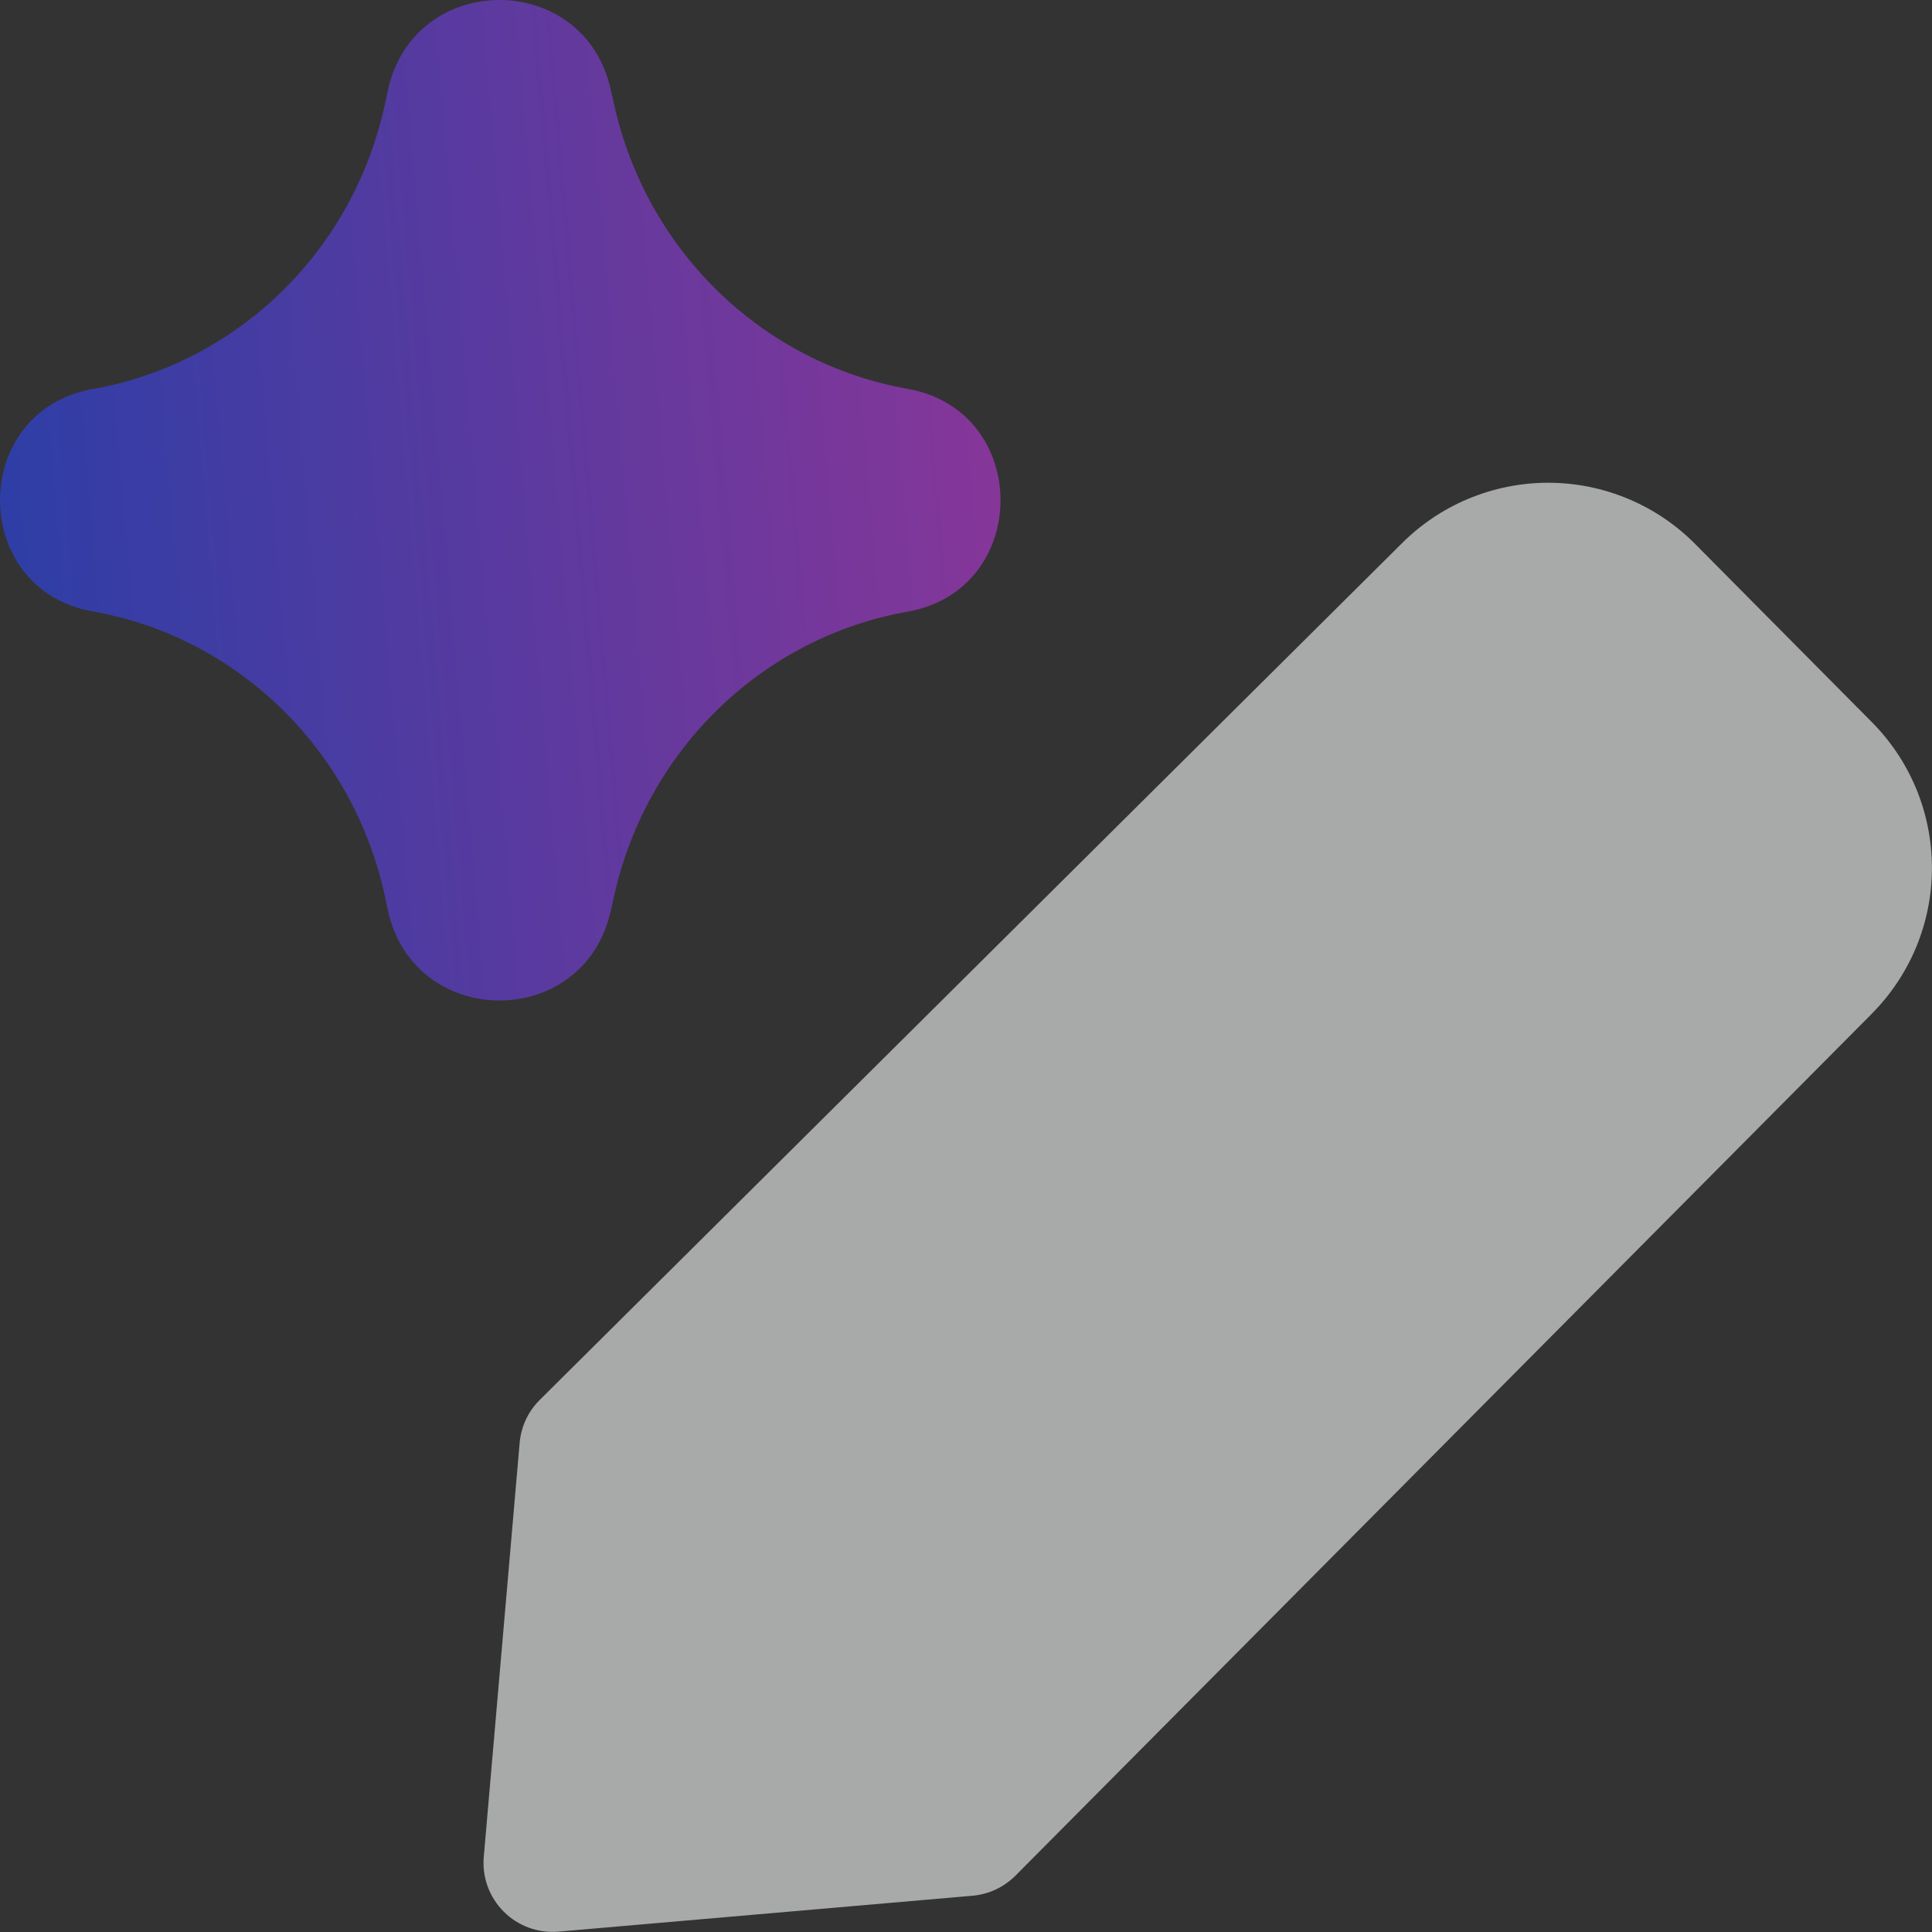 <svg width="30" height="30" viewBox="0 0 30 30" fill="none" xmlns="http://www.w3.org/2000/svg">
<rect x="0" y="0" width="30" height="30" fill="#333333" stroke="none"/>
<g opacity="0.6" clip-path="url(#clip0_6838_65128)">
<path fill-rule="evenodd" clip-rule="evenodd" d="M24.04 7.496C23.612 7.496 23.188 7.582 22.793 7.748C22.401 7.913 22.046 8.154 21.748 8.457L8.381 21.738C8.201 21.916 8.091 22.153 8.069 22.405L7.512 28.834C7.484 29.149 7.598 29.46 7.822 29.684C8.045 29.908 8.357 30.021 8.672 29.994L15.1 29.437C15.353 29.415 15.589 29.304 15.768 29.125L29.048 15.759L29.051 15.755C29.351 15.457 29.589 15.103 29.752 14.713C29.915 14.321 29.999 13.901 29.999 13.477C29.999 13.052 29.915 12.632 29.752 12.24C29.589 11.85 29.351 11.496 29.051 11.198L26.338 8.463L26.335 8.46C26.036 8.155 25.68 7.913 25.287 7.748C24.892 7.582 24.468 7.496 24.04 7.496Z" fill="#F7F8F8"/>
<path d="M9.484 1.391C9.066 -0.473 6.424 -0.46 6.022 1.407L5.978 1.614C5.485 3.902 3.685 5.644 1.44 6.041C-0.48 6.381 -0.48 9.155 1.44 9.494C3.685 9.891 5.485 11.634 5.978 13.922L6.022 14.129C6.424 15.995 9.066 16.009 9.484 14.144L9.538 13.903C10.05 11.624 11.852 9.894 14.093 9.498C16.017 9.157 16.017 6.378 14.093 6.038C11.852 5.641 10.05 3.912 9.538 1.633L9.484 1.391Z" fill="url(#paint0_linear_6838_65128)"/>
</g>
<defs>
<linearGradient id="paint0_linear_6838_65128" x1="-8.99763e-08" y1="15.536" x2="16.742" y2="14.103" gradientUnits="userSpaceOnUse">
<stop stop-color="#2447F5"/>
<stop offset="1" stop-color="#C438DC"/>
</linearGradient>
<clipPath id="clip0_6838_65128">
<rect width="30" height="30" fill="white"/>
</clipPath>
</defs>
</svg>
